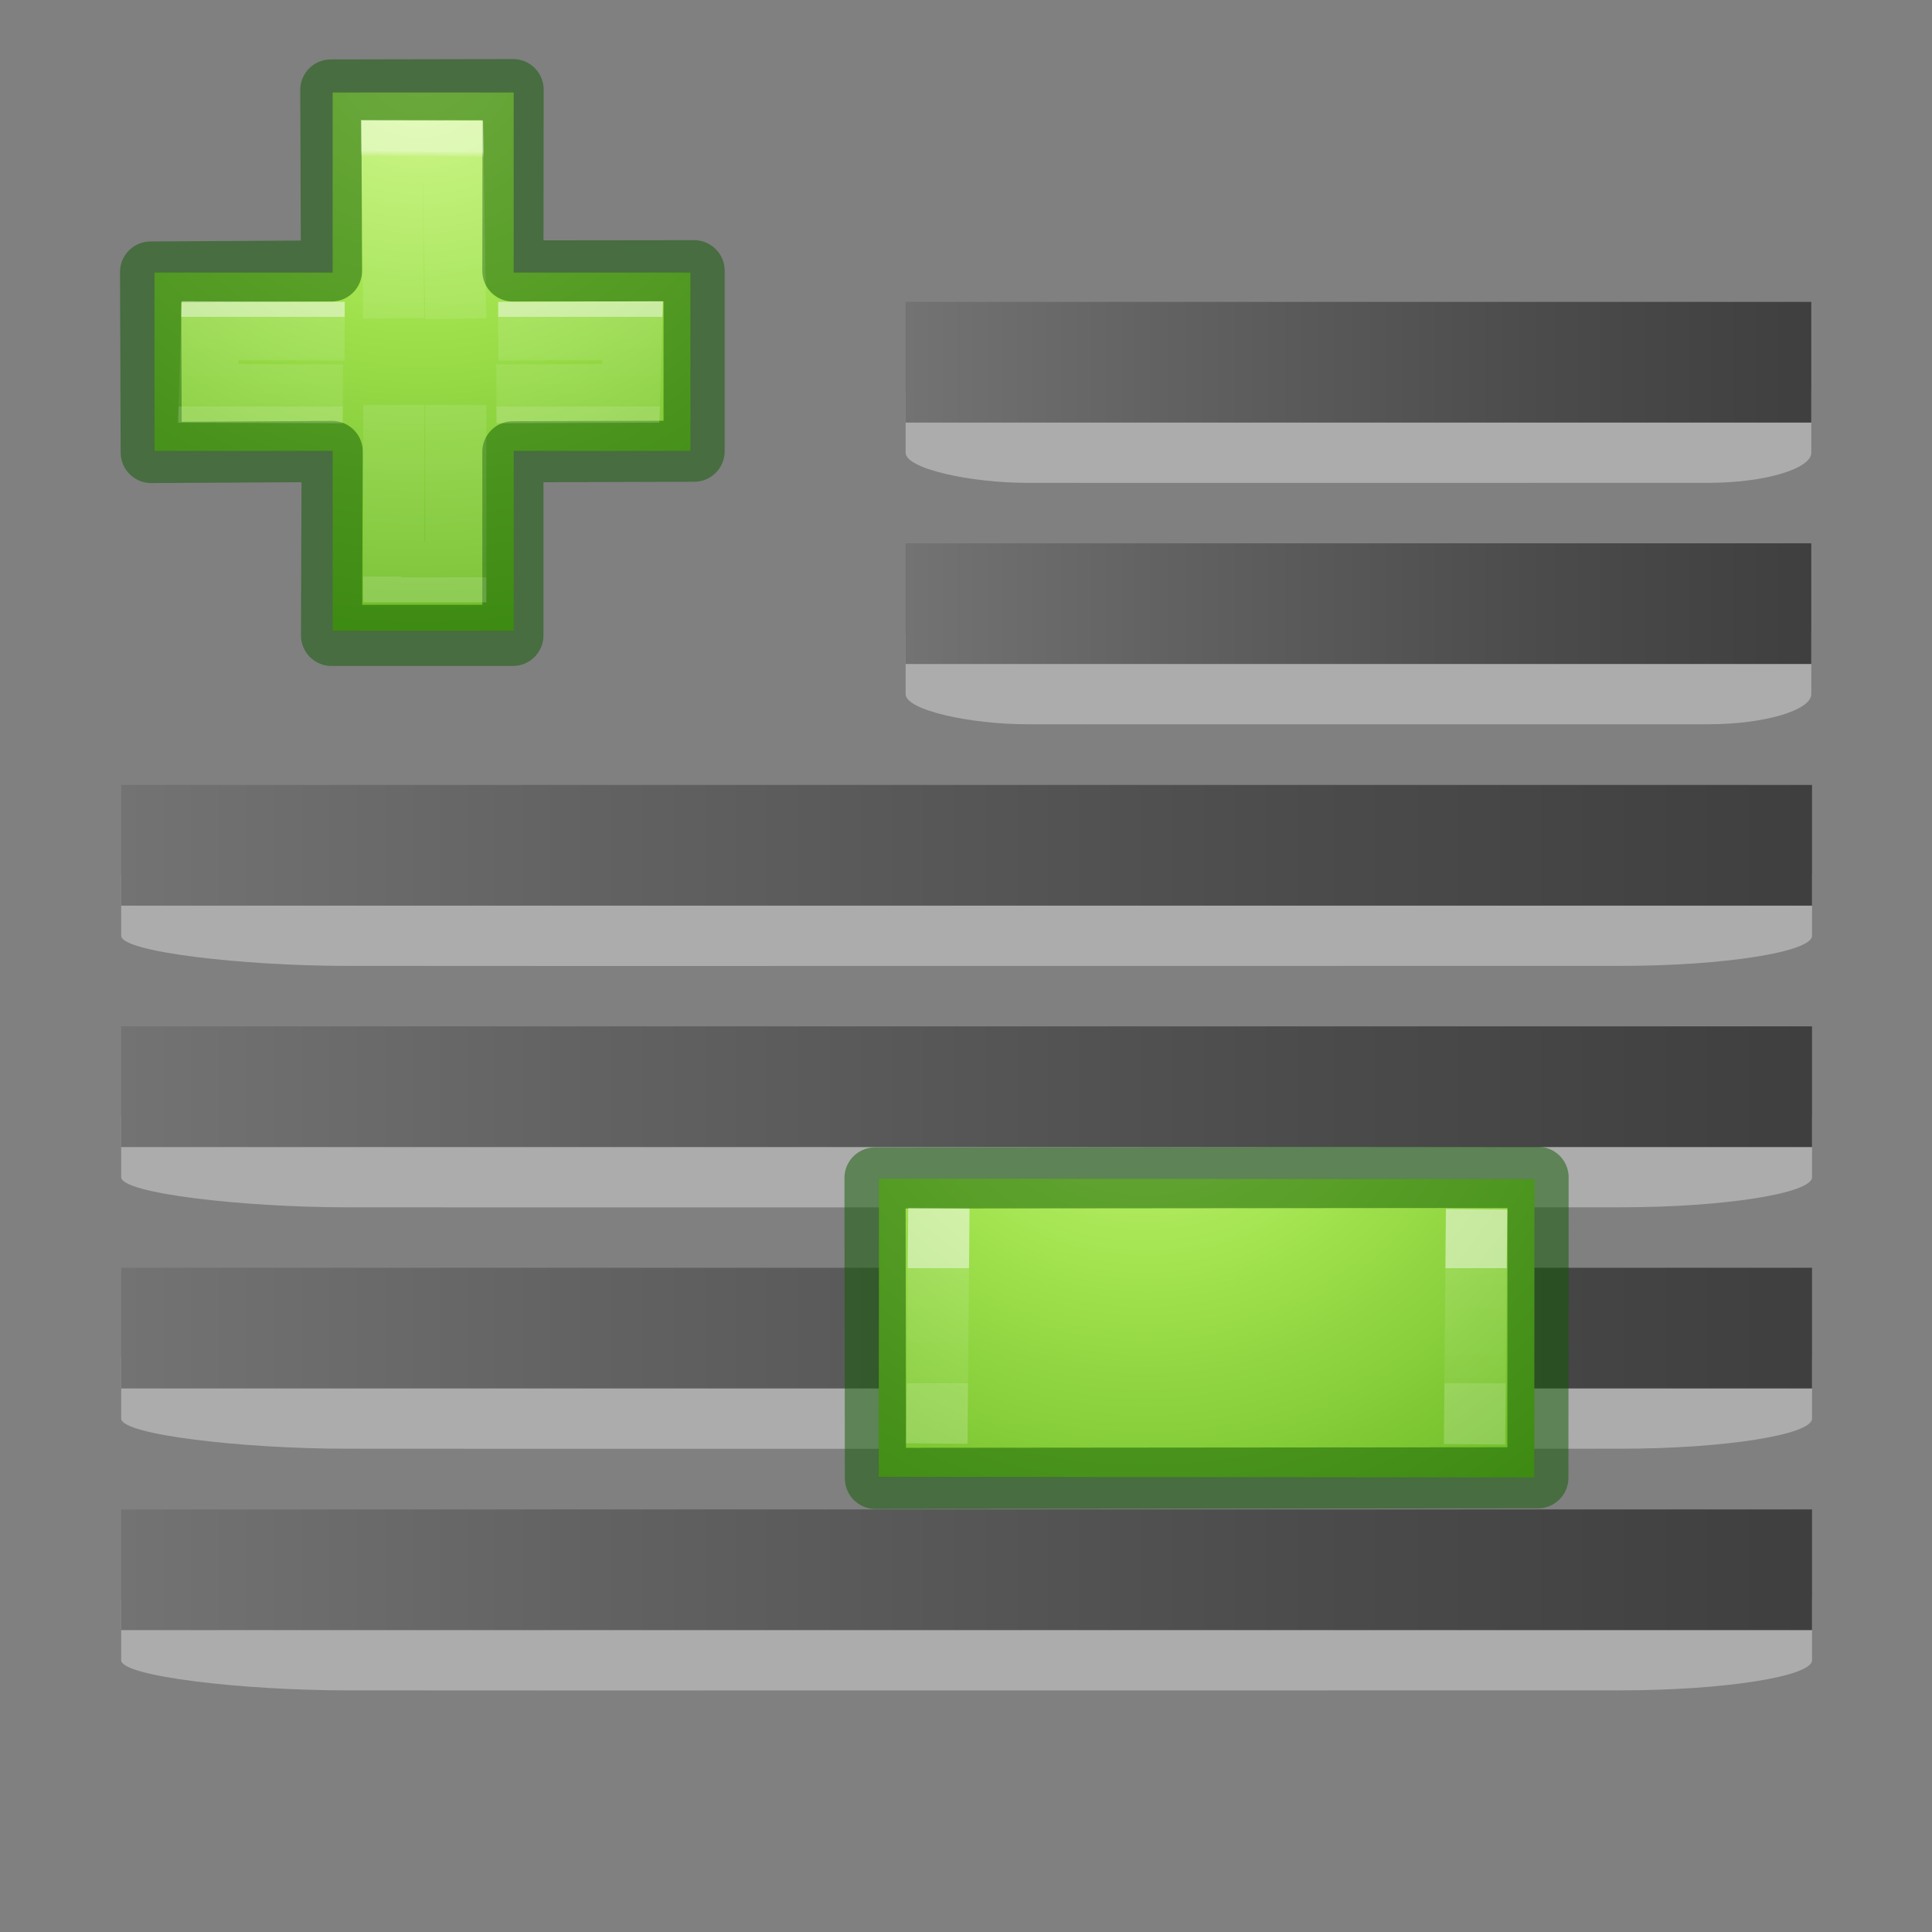 <svg height="32" viewBox="0 0 8.467 8.467" width="32" xmlns="http://www.w3.org/2000/svg" xmlns:xlink="http://www.w3.org/1999/xlink"><rect x="0" y="0" width="8.467" height="8.467" fill="#808080" stroke="none"/><radialGradient id="a" cx="65.325" cy="48.709" gradientTransform="matrix(0 .686 -.746 0 60.288 -27.737)" gradientUnits="userSpaceOnUse" r="31"><stop offset="0" stop-color="#cdf87e"/><stop offset=".262" stop-color="#a2e34f"/><stop offset=".661" stop-color="#68b723"/><stop offset="1" stop-color="#1d7e0d"/></radialGradient><linearGradient id="b" gradientTransform="matrix(.423 0 0 .385 14.545 15.083)" gradientUnits="userSpaceOnUse" x1="24.371" x2="24.139" y1="10.483" y2="36.136"><stop offset="0" stop-color="#fff"/><stop offset=".014" stop-color="#fff" stop-opacity=".235"/><stop offset="1" stop-color="#fff" stop-opacity=".157"/><stop offset="1" stop-color="#fff" stop-opacity=".392"/></linearGradient><linearGradient id="c" gradientTransform="matrix(.346 0 0 .435 16.289 13.936)" gradientUnits="userSpaceOnUse" x1="24.139" x2="24.139" xlink:href="#d" y1="20.749" y2="25.528"/><linearGradient id="d"><stop offset="0" stop-color="#fff"/><stop offset="0" stop-color="#fff" stop-opacity=".235"/><stop offset="1" stop-color="#fff" stop-opacity=".157"/><stop offset="1" stop-color="#fff" stop-opacity=".392"/></linearGradient><linearGradient id="e" gradientTransform="matrix(.343 0 0 .56 16.406 10.992)" gradientUnits="userSpaceOnUse" x1="24.139" x2="24.139" xlink:href="#d" y1="20.749" y2="25.528"/><linearGradient id="f" gradientUnits="userSpaceOnUse" x1="3.969" x2="7.938" y1="290.121" y2="290.121"><stop offset="0" stop-color="#737373"/><stop offset=".262" stop-color="#636363"/><stop offset=".705" stop-color="#4b4b4b"/><stop offset="1" stop-color="#3f3f3f"/></linearGradient><g transform="translate(0 -288.533)"><g transform="matrix(1.867 0 0 1 -6.879 2.117)"><path d="m7.938 290.253c0-.071-.207-.132-.449-.132h-2.991c-.242 0-.529.061-.529.132v.264c0 .071.287.132.529.132.001.001 2.991 0 2.991 0 .242 0 .449-.061.449-.132z" fill="#fff" opacity=".35" stroke-width=".308"/><path d="m3.969 289.856h3.969v.529h-3.969z" fill="url(#f)"/></g><g transform="matrix(1.867 0 0 1 -6.879 3.175)"><path d="m7.938 290.253c0-.071-.207-.132-.449-.132h-2.991c-.242 0-.529.061-.529.132v.264c0 .071.287.132.529.132.001.001 2.991 0 2.991 0 .242 0 .449-.061.449-.132z" fill="#fff" opacity=".35" stroke-width=".308"/><path d="m3.969 289.856h3.969v.529h-3.969z" fill="url(#f)"/></g><g transform="matrix(.189 0 0 .189 -2.685 285.583)"><path d="m21.92 21.929v-4.176h4.198v4.176h4.098v4.134h-4.098v4.171h-4.198v-4.171h-.42-3.712v-4.134z" fill="url(#a)"/><g fill="none"><path d="m21.893 21.891-.016-4.196 4.227-.008-.005 4.204 4.202-.005v4.185l-4.202.013v4.258h-4.205l.015-4.265-4.196.024-.015-4.185z" opacity=".5" stroke="#0f5a00" stroke-linecap="round" stroke-linejoin="round" stroke-width="1.417"/><path d="m25.76 23.289 3.116-.011-.042 1.452-3.116.011m-3.562 0-3.117-.011.042-1.452 3.117.011" opacity=".5" stroke="url(#c)" stroke-width="1.363"/><path d="m23.335 22.988-.044-3.885 1.419.007.065 3.888m0 2.003v3.866h-1.439v-3.866" opacity=".5" stroke="url(#b)" stroke-width="1.417"/></g></g><path d="m7.938 290.253c0-.071-.207-.132-.449-.132h-2.991c-.242 0-.529.061-.529.132v.264c0 .071.287.132.529.132.001.001 2.991 0 2.991 0 .242 0 .449-.061.449-.132z" fill="#fff" opacity=".35" stroke-width=".308"/><path d="m3.969 289.856h3.969v.529h-3.969z" fill="url(#f)"/><g transform="translate(0 1.058)"><path d="m7.938 290.253c0-.071-.207-.132-.449-.132h-2.991c-.242 0-.529.061-.529.132v.264c0 .071.287.132.529.132.001.001 2.991 0 2.991 0 .242 0 .449-.061.449-.132z" fill="#fff" opacity=".35" stroke-width=".308"/><path d="m3.969 289.856h3.969v.529h-3.969z" fill="url(#f)"/></g><g transform="matrix(1.867 0 0 1 -6.879 4.233)"><path d="m7.938 290.253c0-.071-.207-.132-.449-.132h-2.991c-.242 0-.529.061-.529.132v.264c0 .071.287.132.529.132.001.001 2.991 0 2.991 0 .242 0 .449-.061.449-.132z" fill="#fff" opacity=".35" stroke-width=".308"/><path d="m3.969 289.856h3.969v.529h-3.969z" fill="url(#f)"/></g><g transform="matrix(1.867 0 0 1 -6.879 5.292)"><path d="m7.938 290.253c0-.071-.207-.132-.449-.132h-2.991c-.242 0-.529.061-.529.132v.264c0 .071.287.132.529.132.001.001 2.991 0 2.991 0 .242 0 .449-.061.449-.132z" fill="#fff" opacity=".35" stroke-width=".308"/><path d="m3.969 289.856h3.969v.529h-3.969z" fill="url(#f)"/></g><g transform="matrix(.189 0 0 .189 .49 289.817)"><path d="m32.989 20.55-.005 6.915-15.201-.015.005-6.915z" fill="url(#a)"/><g fill="none"><path d="m33.072 20.507-.005 6.966-15.36.014-.01-6.966z" opacity=".5" stroke="#0f5a00" stroke-linecap="round" stroke-linejoin="round" stroke-width="1.417"/><path d="m31.646 21.245-.047 5.452m-12.468-.019.047-5.452" opacity=".5" stroke="url(#e)" stroke-width="1.422"/></g></g></g></svg>